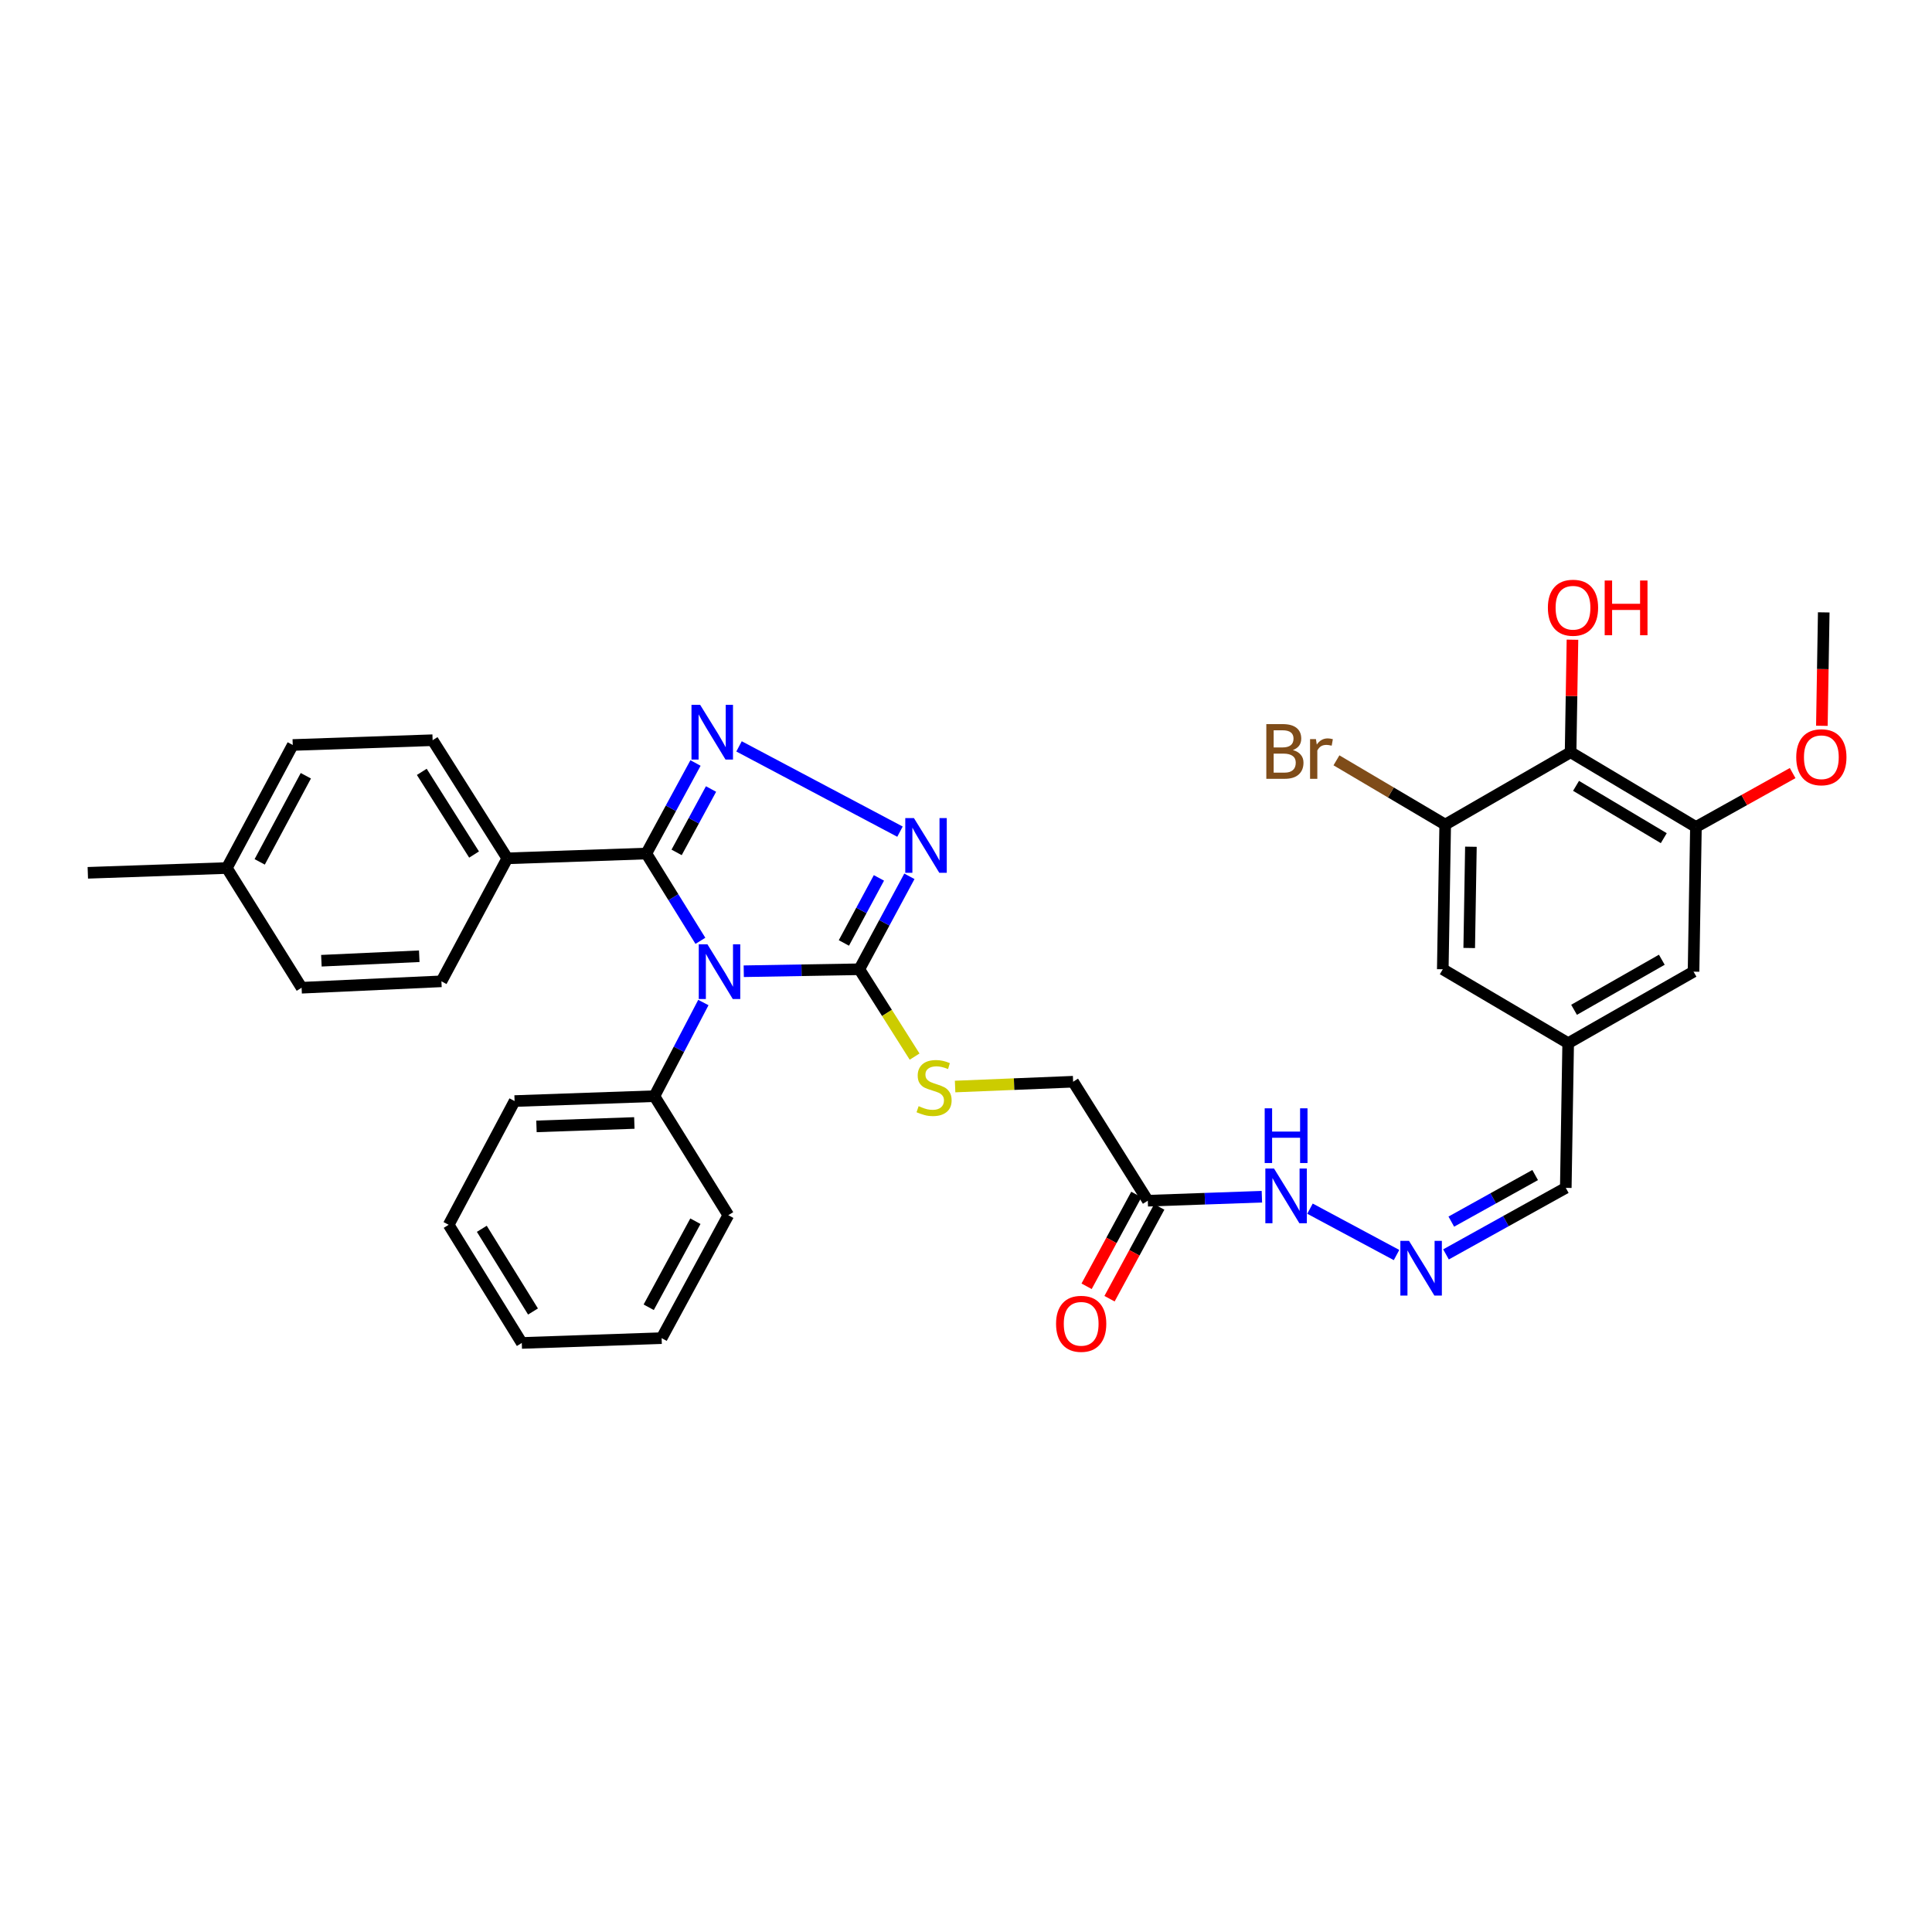 <?xml version='1.0' encoding='iso-8859-1'?>
<svg version='1.1' baseProfile='full'
              xmlns='http://www.w3.org/2000/svg'
                      xmlns:rdkit='http://www.rdkit.org/xml'
                      xmlns:xlink='http://www.w3.org/1999/xlink'
                  xml:space='preserve'
width='1000px' height='1000px' viewBox='0 0 1000 1000'>
<!-- END OF HEADER -->
<rect style='opacity:1.0;fill:#FFFFFF;stroke:none' width='1000' height='1000' x='0' y='0'> </rect>
<path class='bond-0' d='M 362.529,486.969 L 348.533,464.378' style='fill:none;fill-rule:evenodd;stroke:#0000FF;stroke-width:6px;stroke-linecap:butt;stroke-linejoin:miter;stroke-opacity:1' />
<path class='bond-0' d='M 348.533,464.378 L 334.536,441.787' style='fill:none;fill-rule:evenodd;stroke:#000000;stroke-width:6px;stroke-linecap:butt;stroke-linejoin:miter;stroke-opacity:1' />
<path class='bond-2' d='M 384.966,502.712 L 414.877,502.201' style='fill:none;fill-rule:evenodd;stroke:#0000FF;stroke-width:6px;stroke-linecap:butt;stroke-linejoin:miter;stroke-opacity:1' />
<path class='bond-2' d='M 414.877,502.201 L 444.788,501.69' style='fill:none;fill-rule:evenodd;stroke:#000000;stroke-width:6px;stroke-linecap:butt;stroke-linejoin:miter;stroke-opacity:1' />
<path class='bond-10' d='M 364.063,518.905 L 351.392,543.143' style='fill:none;fill-rule:evenodd;stroke:#0000FF;stroke-width:6px;stroke-linecap:butt;stroke-linejoin:miter;stroke-opacity:1' />
<path class='bond-10' d='M 351.392,543.143 L 338.72,567.38' style='fill:none;fill-rule:evenodd;stroke:#000000;stroke-width:6px;stroke-linecap:butt;stroke-linejoin:miter;stroke-opacity:1' />
<path class='bond-1' d='M 334.536,441.787 L 347.263,418.355' style='fill:none;fill-rule:evenodd;stroke:#000000;stroke-width:6px;stroke-linecap:butt;stroke-linejoin:miter;stroke-opacity:1' />
<path class='bond-1' d='M 347.263,418.355 L 359.991,394.923' style='fill:none;fill-rule:evenodd;stroke:#0000FF;stroke-width:6px;stroke-linecap:butt;stroke-linejoin:miter;stroke-opacity:1' />
<path class='bond-1' d='M 350.214,441.199 L 359.123,424.797' style='fill:none;fill-rule:evenodd;stroke:#000000;stroke-width:6px;stroke-linecap:butt;stroke-linejoin:miter;stroke-opacity:1' />
<path class='bond-1' d='M 359.123,424.797 L 368.033,408.394' style='fill:none;fill-rule:evenodd;stroke:#0000FF;stroke-width:6px;stroke-linecap:butt;stroke-linejoin:miter;stroke-opacity:1' />
<path class='bond-9' d='M 334.536,441.787 L 262.584,444.269' style='fill:none;fill-rule:evenodd;stroke:#000000;stroke-width:6px;stroke-linecap:butt;stroke-linejoin:miter;stroke-opacity:1' />
<path class='bond-34' d='M 382.523,386.325 L 465.831,430.462' style='fill:none;fill-rule:evenodd;stroke:#0000FF;stroke-width:6px;stroke-linecap:butt;stroke-linejoin:miter;stroke-opacity:1' />
<path class='bond-3' d='M 444.788,501.69 L 457.745,477.636' style='fill:none;fill-rule:evenodd;stroke:#000000;stroke-width:6px;stroke-linecap:butt;stroke-linejoin:miter;stroke-opacity:1' />
<path class='bond-3' d='M 457.745,477.636 L 470.701,453.583' style='fill:none;fill-rule:evenodd;stroke:#0000FF;stroke-width:6px;stroke-linecap:butt;stroke-linejoin:miter;stroke-opacity:1' />
<path class='bond-3' d='M 436.793,488.073 L 445.862,471.236' style='fill:none;fill-rule:evenodd;stroke:#000000;stroke-width:6px;stroke-linecap:butt;stroke-linejoin:miter;stroke-opacity:1' />
<path class='bond-3' d='M 445.862,471.236 L 454.932,454.398' style='fill:none;fill-rule:evenodd;stroke:#0000FF;stroke-width:6px;stroke-linecap:butt;stroke-linejoin:miter;stroke-opacity:1' />
<path class='bond-8' d='M 444.788,501.69 L 459.093,524.295' style='fill:none;fill-rule:evenodd;stroke:#000000;stroke-width:6px;stroke-linecap:butt;stroke-linejoin:miter;stroke-opacity:1' />
<path class='bond-8' d='M 459.093,524.295 L 473.398,546.9' style='fill:none;fill-rule:evenodd;stroke:#CCCC00;stroke-width:6px;stroke-linecap:butt;stroke-linejoin:miter;stroke-opacity:1' />
<path class='bond-4' d='M 812.937,389.361 L 877.811,428.043' style='fill:none;fill-rule:evenodd;stroke:#000000;stroke-width:6px;stroke-linecap:butt;stroke-linejoin:miter;stroke-opacity:1' />
<path class='bond-4' d='M 815.756,406.755 L 861.167,433.833' style='fill:none;fill-rule:evenodd;stroke:#000000;stroke-width:6px;stroke-linecap:butt;stroke-linejoin:miter;stroke-opacity:1' />
<path class='bond-22' d='M 812.937,389.361 L 813.421,360.235' style='fill:none;fill-rule:evenodd;stroke:#000000;stroke-width:6px;stroke-linecap:butt;stroke-linejoin:miter;stroke-opacity:1' />
<path class='bond-22' d='M 813.421,360.235 L 813.905,331.109' style='fill:none;fill-rule:evenodd;stroke:#FF0000;stroke-width:6px;stroke-linecap:butt;stroke-linejoin:miter;stroke-opacity:1' />
<path class='bond-37' d='M 812.937,389.361 L 748.034,426.806' style='fill:none;fill-rule:evenodd;stroke:#000000;stroke-width:6px;stroke-linecap:butt;stroke-linejoin:miter;stroke-opacity:1' />
<path class='bond-5' d='M 748.034,426.806 L 746.781,501.69' style='fill:none;fill-rule:evenodd;stroke:#000000;stroke-width:6px;stroke-linecap:butt;stroke-linejoin:miter;stroke-opacity:1' />
<path class='bond-5' d='M 761.34,438.264 L 760.464,490.683' style='fill:none;fill-rule:evenodd;stroke:#000000;stroke-width:6px;stroke-linecap:butt;stroke-linejoin:miter;stroke-opacity:1' />
<path class='bond-21' d='M 748.034,426.806 L 719.889,410.174' style='fill:none;fill-rule:evenodd;stroke:#000000;stroke-width:6px;stroke-linecap:butt;stroke-linejoin:miter;stroke-opacity:1' />
<path class='bond-21' d='M 719.889,410.174 L 691.745,393.542' style='fill:none;fill-rule:evenodd;stroke:#7F4C19;stroke-width:6px;stroke-linecap:butt;stroke-linejoin:miter;stroke-opacity:1' />
<path class='bond-6' d='M 877.811,428.043 L 876.573,502.927' style='fill:none;fill-rule:evenodd;stroke:#000000;stroke-width:6px;stroke-linecap:butt;stroke-linejoin:miter;stroke-opacity:1' />
<path class='bond-23' d='M 877.811,428.043 L 902.841,414.094' style='fill:none;fill-rule:evenodd;stroke:#000000;stroke-width:6px;stroke-linecap:butt;stroke-linejoin:miter;stroke-opacity:1' />
<path class='bond-23' d='M 902.841,414.094 L 927.871,400.145' style='fill:none;fill-rule:evenodd;stroke:#FF0000;stroke-width:6px;stroke-linecap:butt;stroke-linejoin:miter;stroke-opacity:1' />
<path class='bond-7' d='M 594.105,621.487 L 555.445,559.897' style='fill:none;fill-rule:evenodd;stroke:#000000;stroke-width:6px;stroke-linecap:butt;stroke-linejoin:miter;stroke-opacity:1' />
<path class='bond-14' d='M 594.105,621.487 L 623.628,620.451' style='fill:none;fill-rule:evenodd;stroke:#000000;stroke-width:6px;stroke-linecap:butt;stroke-linejoin:miter;stroke-opacity:1' />
<path class='bond-14' d='M 623.628,620.451 L 653.151,619.414' style='fill:none;fill-rule:evenodd;stroke:#0000FF;stroke-width:6px;stroke-linecap:butt;stroke-linejoin:miter;stroke-opacity:1' />
<path class='bond-16' d='M 588.172,618.271 L 575.298,642.024' style='fill:none;fill-rule:evenodd;stroke:#000000;stroke-width:6px;stroke-linecap:butt;stroke-linejoin:miter;stroke-opacity:1' />
<path class='bond-16' d='M 575.298,642.024 L 562.423,665.778' style='fill:none;fill-rule:evenodd;stroke:#FF0000;stroke-width:6px;stroke-linecap:butt;stroke-linejoin:miter;stroke-opacity:1' />
<path class='bond-16' d='M 600.038,624.702 L 587.164,648.456' style='fill:none;fill-rule:evenodd;stroke:#000000;stroke-width:6px;stroke-linecap:butt;stroke-linejoin:miter;stroke-opacity:1' />
<path class='bond-16' d='M 587.164,648.456 L 574.289,672.209' style='fill:none;fill-rule:evenodd;stroke:#FF0000;stroke-width:6px;stroke-linecap:butt;stroke-linejoin:miter;stroke-opacity:1' />
<path class='bond-17' d='M 494.359,562.386 L 524.902,561.142' style='fill:none;fill-rule:evenodd;stroke:#CCCC00;stroke-width:6px;stroke-linecap:butt;stroke-linejoin:miter;stroke-opacity:1' />
<path class='bond-17' d='M 524.902,561.142 L 555.445,559.897' style='fill:none;fill-rule:evenodd;stroke:#000000;stroke-width:6px;stroke-linecap:butt;stroke-linejoin:miter;stroke-opacity:1' />
<path class='bond-19' d='M 262.584,444.269 L 223.924,383.13' style='fill:none;fill-rule:evenodd;stroke:#000000;stroke-width:6px;stroke-linecap:butt;stroke-linejoin:miter;stroke-opacity:1' />
<path class='bond-19' d='M 245.378,442.311 L 218.316,399.514' style='fill:none;fill-rule:evenodd;stroke:#000000;stroke-width:6px;stroke-linecap:butt;stroke-linejoin:miter;stroke-opacity:1' />
<path class='bond-20' d='M 262.584,444.269 L 228.483,507.935' style='fill:none;fill-rule:evenodd;stroke:#000000;stroke-width:6px;stroke-linecap:butt;stroke-linejoin:miter;stroke-opacity:1' />
<path class='bond-27' d='M 338.72,567.38 L 266.348,569.907' style='fill:none;fill-rule:evenodd;stroke:#000000;stroke-width:6px;stroke-linecap:butt;stroke-linejoin:miter;stroke-opacity:1' />
<path class='bond-27' d='M 328.335,581.248 L 277.675,583.017' style='fill:none;fill-rule:evenodd;stroke:#000000;stroke-width:6px;stroke-linecap:butt;stroke-linejoin:miter;stroke-opacity:1' />
<path class='bond-28' d='M 338.72,567.38 L 376.975,628.985' style='fill:none;fill-rule:evenodd;stroke:#000000;stroke-width:6px;stroke-linecap:butt;stroke-linejoin:miter;stroke-opacity:1' />
<path class='bond-11' d='M 722.842,649.609 L 678.043,625.6' style='fill:none;fill-rule:evenodd;stroke:#0000FF;stroke-width:6px;stroke-linecap:butt;stroke-linejoin:miter;stroke-opacity:1' />
<path class='bond-18' d='M 748.446,649.273 L 779.447,632.054' style='fill:none;fill-rule:evenodd;stroke:#0000FF;stroke-width:6px;stroke-linecap:butt;stroke-linejoin:miter;stroke-opacity:1' />
<path class='bond-18' d='M 779.447,632.054 L 810.448,614.836' style='fill:none;fill-rule:evenodd;stroke:#000000;stroke-width:6px;stroke-linecap:butt;stroke-linejoin:miter;stroke-opacity:1' />
<path class='bond-18' d='M 751.193,632.309 L 772.893,620.256' style='fill:none;fill-rule:evenodd;stroke:#0000FF;stroke-width:6px;stroke-linecap:butt;stroke-linejoin:miter;stroke-opacity:1' />
<path class='bond-18' d='M 772.893,620.256 L 794.594,608.203' style='fill:none;fill-rule:evenodd;stroke:#000000;stroke-width:6px;stroke-linecap:butt;stroke-linejoin:miter;stroke-opacity:1' />
<path class='bond-12' d='M 746.781,501.69 L 811.685,539.945' style='fill:none;fill-rule:evenodd;stroke:#000000;stroke-width:6px;stroke-linecap:butt;stroke-linejoin:miter;stroke-opacity:1' />
<path class='bond-13' d='M 876.573,502.927 L 811.685,539.945' style='fill:none;fill-rule:evenodd;stroke:#000000;stroke-width:6px;stroke-linecap:butt;stroke-linejoin:miter;stroke-opacity:1' />
<path class='bond-13' d='M 860.152,496.756 L 814.73,522.669' style='fill:none;fill-rule:evenodd;stroke:#000000;stroke-width:6px;stroke-linecap:butt;stroke-linejoin:miter;stroke-opacity:1' />
<path class='bond-15' d='M 811.685,539.945 L 810.448,614.836' style='fill:none;fill-rule:evenodd;stroke:#000000;stroke-width:6px;stroke-linecap:butt;stroke-linejoin:miter;stroke-opacity:1' />
<path class='bond-24' d='M 223.924,383.13 L 151.523,385.604' style='fill:none;fill-rule:evenodd;stroke:#000000;stroke-width:6px;stroke-linecap:butt;stroke-linejoin:miter;stroke-opacity:1' />
<path class='bond-25' d='M 228.483,507.935 L 156.111,511.25' style='fill:none;fill-rule:evenodd;stroke:#000000;stroke-width:6px;stroke-linecap:butt;stroke-linejoin:miter;stroke-opacity:1' />
<path class='bond-25' d='M 217.01,494.95 L 166.35,497.27' style='fill:none;fill-rule:evenodd;stroke:#000000;stroke-width:6px;stroke-linecap:butt;stroke-linejoin:miter;stroke-opacity:1' />
<path class='bond-30' d='M 942.997,375.672 L 943.481,346.319' style='fill:none;fill-rule:evenodd;stroke:#FF0000;stroke-width:6px;stroke-linecap:butt;stroke-linejoin:miter;stroke-opacity:1' />
<path class='bond-30' d='M 943.481,346.319 L 943.966,316.966' style='fill:none;fill-rule:evenodd;stroke:#000000;stroke-width:6px;stroke-linecap:butt;stroke-linejoin:miter;stroke-opacity:1' />
<path class='bond-36' d='M 151.523,385.604 L 117.406,449.285' style='fill:none;fill-rule:evenodd;stroke:#000000;stroke-width:6px;stroke-linecap:butt;stroke-linejoin:miter;stroke-opacity:1' />
<path class='bond-36' d='M 158.302,401.53 L 134.421,446.107' style='fill:none;fill-rule:evenodd;stroke:#000000;stroke-width:6px;stroke-linecap:butt;stroke-linejoin:miter;stroke-opacity:1' />
<path class='bond-26' d='M 156.111,511.25 L 117.406,449.285' style='fill:none;fill-rule:evenodd;stroke:#000000;stroke-width:6px;stroke-linecap:butt;stroke-linejoin:miter;stroke-opacity:1' />
<path class='bond-29' d='M 117.406,449.285 L 45.455,451.767' style='fill:none;fill-rule:evenodd;stroke:#000000;stroke-width:6px;stroke-linecap:butt;stroke-linejoin:miter;stroke-opacity:1' />
<path class='bond-32' d='M 266.348,569.907 L 232.232,633.956' style='fill:none;fill-rule:evenodd;stroke:#000000;stroke-width:6px;stroke-linecap:butt;stroke-linejoin:miter;stroke-opacity:1' />
<path class='bond-31' d='M 376.975,628.985 L 342.454,692.621' style='fill:none;fill-rule:evenodd;stroke:#000000;stroke-width:6px;stroke-linecap:butt;stroke-linejoin:miter;stroke-opacity:1' />
<path class='bond-31' d='M 359.934,632.095 L 335.769,676.64' style='fill:none;fill-rule:evenodd;stroke:#000000;stroke-width:6px;stroke-linecap:butt;stroke-linejoin:miter;stroke-opacity:1' />
<path class='bond-33' d='M 342.454,692.621 L 270.082,695.11' style='fill:none;fill-rule:evenodd;stroke:#000000;stroke-width:6px;stroke-linecap:butt;stroke-linejoin:miter;stroke-opacity:1' />
<path class='bond-35' d='M 232.232,633.956 L 270.082,695.11' style='fill:none;fill-rule:evenodd;stroke:#000000;stroke-width:6px;stroke-linecap:butt;stroke-linejoin:miter;stroke-opacity:1' />
<path class='bond-35' d='M 249.386,636.026 L 275.881,678.834' style='fill:none;fill-rule:evenodd;stroke:#000000;stroke-width:6px;stroke-linecap:butt;stroke-linejoin:miter;stroke-opacity:1' />
<path  class='atom-0' d='M 366.156 488.767
L 375.436 503.767
Q 376.356 505.247, 377.836 507.927
Q 379.316 510.607, 379.396 510.767
L 379.396 488.767
L 383.156 488.767
L 383.156 517.087
L 379.276 517.087
L 369.316 500.687
Q 368.156 498.767, 366.916 496.567
Q 365.716 494.367, 365.356 493.687
L 365.356 517.087
L 361.676 517.087
L 361.676 488.767
L 366.156 488.767
' fill='#0000FF'/>
<path  class='atom-2' d='M 362.392 364.816
L 371.672 379.816
Q 372.592 381.296, 374.072 383.976
Q 375.552 386.656, 375.632 386.816
L 375.632 364.816
L 379.392 364.816
L 379.392 393.136
L 375.512 393.136
L 365.552 376.736
Q 364.392 374.816, 363.152 372.616
Q 361.952 370.416, 361.592 369.736
L 361.592 393.136
L 357.912 393.136
L 357.912 364.816
L 362.392 364.816
' fill='#0000FF'/>
<path  class='atom-4' d='M 473.049 423.443
L 482.329 438.443
Q 483.249 439.923, 484.729 442.603
Q 486.209 445.283, 486.289 445.443
L 486.289 423.443
L 490.049 423.443
L 490.049 451.763
L 486.169 451.763
L 476.209 435.363
Q 475.049 433.443, 473.809 431.243
Q 472.609 429.043, 472.249 428.363
L 472.249 451.763
L 468.569 451.763
L 468.569 423.443
L 473.049 423.443
' fill='#0000FF'/>
<path  class='atom-9' d='M 475.478 572.549
Q 475.798 572.669, 477.118 573.229
Q 478.438 573.789, 479.878 574.149
Q 481.358 574.469, 482.798 574.469
Q 485.478 574.469, 487.038 573.189
Q 488.598 571.869, 488.598 569.589
Q 488.598 568.029, 487.798 567.069
Q 487.038 566.109, 485.838 565.589
Q 484.638 565.069, 482.638 564.469
Q 480.118 563.709, 478.598 562.989
Q 477.118 562.269, 476.038 560.749
Q 474.998 559.229, 474.998 556.669
Q 474.998 553.109, 477.398 550.909
Q 479.838 548.709, 484.638 548.709
Q 487.918 548.709, 491.638 550.269
L 490.718 553.349
Q 487.318 551.949, 484.758 551.949
Q 481.998 551.949, 480.478 553.109
Q 478.958 554.229, 478.998 556.189
Q 478.998 557.709, 479.758 558.629
Q 480.558 559.549, 481.678 560.069
Q 482.838 560.589, 484.758 561.189
Q 487.318 561.989, 488.838 562.789
Q 490.358 563.589, 491.438 565.229
Q 492.558 566.829, 492.558 569.589
Q 492.558 573.509, 489.918 575.629
Q 487.318 577.709, 482.958 577.709
Q 480.438 577.709, 478.518 577.149
Q 476.638 576.629, 474.398 575.709
L 475.478 572.549
' fill='#CCCC00'/>
<path  class='atom-12' d='M 729.304 642.268
L 738.584 657.268
Q 739.504 658.748, 740.984 661.428
Q 742.464 664.108, 742.544 664.268
L 742.544 642.268
L 746.304 642.268
L 746.304 670.588
L 742.424 670.588
L 732.464 654.188
Q 731.304 652.268, 730.064 650.068
Q 728.864 647.868, 728.504 647.188
L 728.504 670.588
L 724.824 670.588
L 724.824 642.268
L 729.304 642.268
' fill='#0000FF'/>
<path  class='atom-15' d='M 659.422 604.815
L 668.702 619.815
Q 669.622 621.295, 671.102 623.975
Q 672.582 626.655, 672.662 626.815
L 672.662 604.815
L 676.422 604.815
L 676.422 633.135
L 672.542 633.135
L 662.582 616.735
Q 661.422 614.815, 660.182 612.615
Q 658.982 610.415, 658.622 609.735
L 658.622 633.135
L 654.942 633.135
L 654.942 604.815
L 659.422 604.815
' fill='#0000FF'/>
<path  class='atom-15' d='M 654.602 573.663
L 658.442 573.663
L 658.442 585.703
L 672.922 585.703
L 672.922 573.663
L 676.762 573.663
L 676.762 601.983
L 672.922 601.983
L 672.922 588.903
L 658.442 588.903
L 658.442 601.983
L 654.602 601.983
L 654.602 573.663
' fill='#0000FF'/>
<path  class='atom-17' d='M 546.614 685.203
Q 546.614 678.403, 549.974 674.603
Q 553.334 670.803, 559.614 670.803
Q 565.894 670.803, 569.254 674.603
Q 572.614 678.403, 572.614 685.203
Q 572.614 692.083, 569.214 696.003
Q 565.814 699.883, 559.614 699.883
Q 553.374 699.883, 549.974 696.003
Q 546.614 692.123, 546.614 685.203
M 559.614 696.683
Q 563.934 696.683, 566.254 693.803
Q 568.614 690.883, 568.614 685.203
Q 568.614 679.643, 566.254 676.843
Q 563.934 674.003, 559.614 674.003
Q 555.294 674.003, 552.934 676.803
Q 550.614 679.603, 550.614 685.203
Q 550.614 690.923, 552.934 693.803
Q 555.294 696.683, 559.614 696.683
' fill='#FF0000'/>
<path  class='atom-22' d='M 669.205 388.236
Q 671.925 388.996, 673.285 390.676
Q 674.685 392.316, 674.685 394.756
Q 674.685 398.676, 672.165 400.916
Q 669.685 403.116, 664.965 403.116
L 655.445 403.116
L 655.445 374.796
L 663.805 374.796
Q 668.645 374.796, 671.085 376.756
Q 673.525 378.716, 673.525 382.316
Q 673.525 386.596, 669.205 388.236
M 659.245 377.996
L 659.245 386.876
L 663.805 386.876
Q 666.605 386.876, 668.045 385.756
Q 669.525 384.596, 669.525 382.316
Q 669.525 377.996, 663.805 377.996
L 659.245 377.996
M 664.965 399.916
Q 667.725 399.916, 669.205 398.596
Q 670.685 397.276, 670.685 394.756
Q 670.685 392.436, 669.045 391.276
Q 667.445 390.076, 664.365 390.076
L 659.245 390.076
L 659.245 399.916
L 664.965 399.916
' fill='#7F4C19'/>
<path  class='atom-22' d='M 681.125 382.556
L 681.565 385.396
Q 683.725 382.196, 687.245 382.196
Q 688.365 382.196, 689.885 382.596
L 689.285 385.956
Q 687.565 385.556, 686.605 385.556
Q 684.925 385.556, 683.805 386.236
Q 682.725 386.876, 681.845 388.436
L 681.845 403.116
L 678.085 403.116
L 678.085 382.556
L 681.125 382.556
' fill='#7F4C19'/>
<path  class='atom-23' d='M 801.182 314.557
Q 801.182 307.757, 804.542 303.957
Q 807.902 300.157, 814.182 300.157
Q 820.462 300.157, 823.822 303.957
Q 827.182 307.757, 827.182 314.557
Q 827.182 321.437, 823.782 325.357
Q 820.382 329.237, 814.182 329.237
Q 807.942 329.237, 804.542 325.357
Q 801.182 321.477, 801.182 314.557
M 814.182 326.037
Q 818.502 326.037, 820.822 323.157
Q 823.182 320.237, 823.182 314.557
Q 823.182 308.997, 820.822 306.197
Q 818.502 303.357, 814.182 303.357
Q 809.862 303.357, 807.502 306.157
Q 805.182 308.957, 805.182 314.557
Q 805.182 320.277, 807.502 323.157
Q 809.862 326.037, 814.182 326.037
' fill='#FF0000'/>
<path  class='atom-23' d='M 830.582 300.477
L 834.422 300.477
L 834.422 312.517
L 848.902 312.517
L 848.902 300.477
L 852.742 300.477
L 852.742 328.797
L 848.902 328.797
L 848.902 315.717
L 834.422 315.717
L 834.422 328.797
L 830.582 328.797
L 830.582 300.477
' fill='#FF0000'/>
<path  class='atom-24' d='M 929.729 391.945
Q 929.729 385.145, 933.089 381.345
Q 936.449 377.545, 942.729 377.545
Q 949.009 377.545, 952.369 381.345
Q 955.729 385.145, 955.729 391.945
Q 955.729 398.825, 952.329 402.745
Q 948.929 406.625, 942.729 406.625
Q 936.489 406.625, 933.089 402.745
Q 929.729 398.865, 929.729 391.945
M 942.729 403.425
Q 947.049 403.425, 949.369 400.545
Q 951.729 397.625, 951.729 391.945
Q 951.729 386.385, 949.369 383.585
Q 947.049 380.745, 942.729 380.745
Q 938.409 380.745, 936.049 383.545
Q 933.729 386.345, 933.729 391.945
Q 933.729 397.665, 936.049 400.545
Q 938.409 403.425, 942.729 403.425
' fill='#FF0000'/>
</svg>
